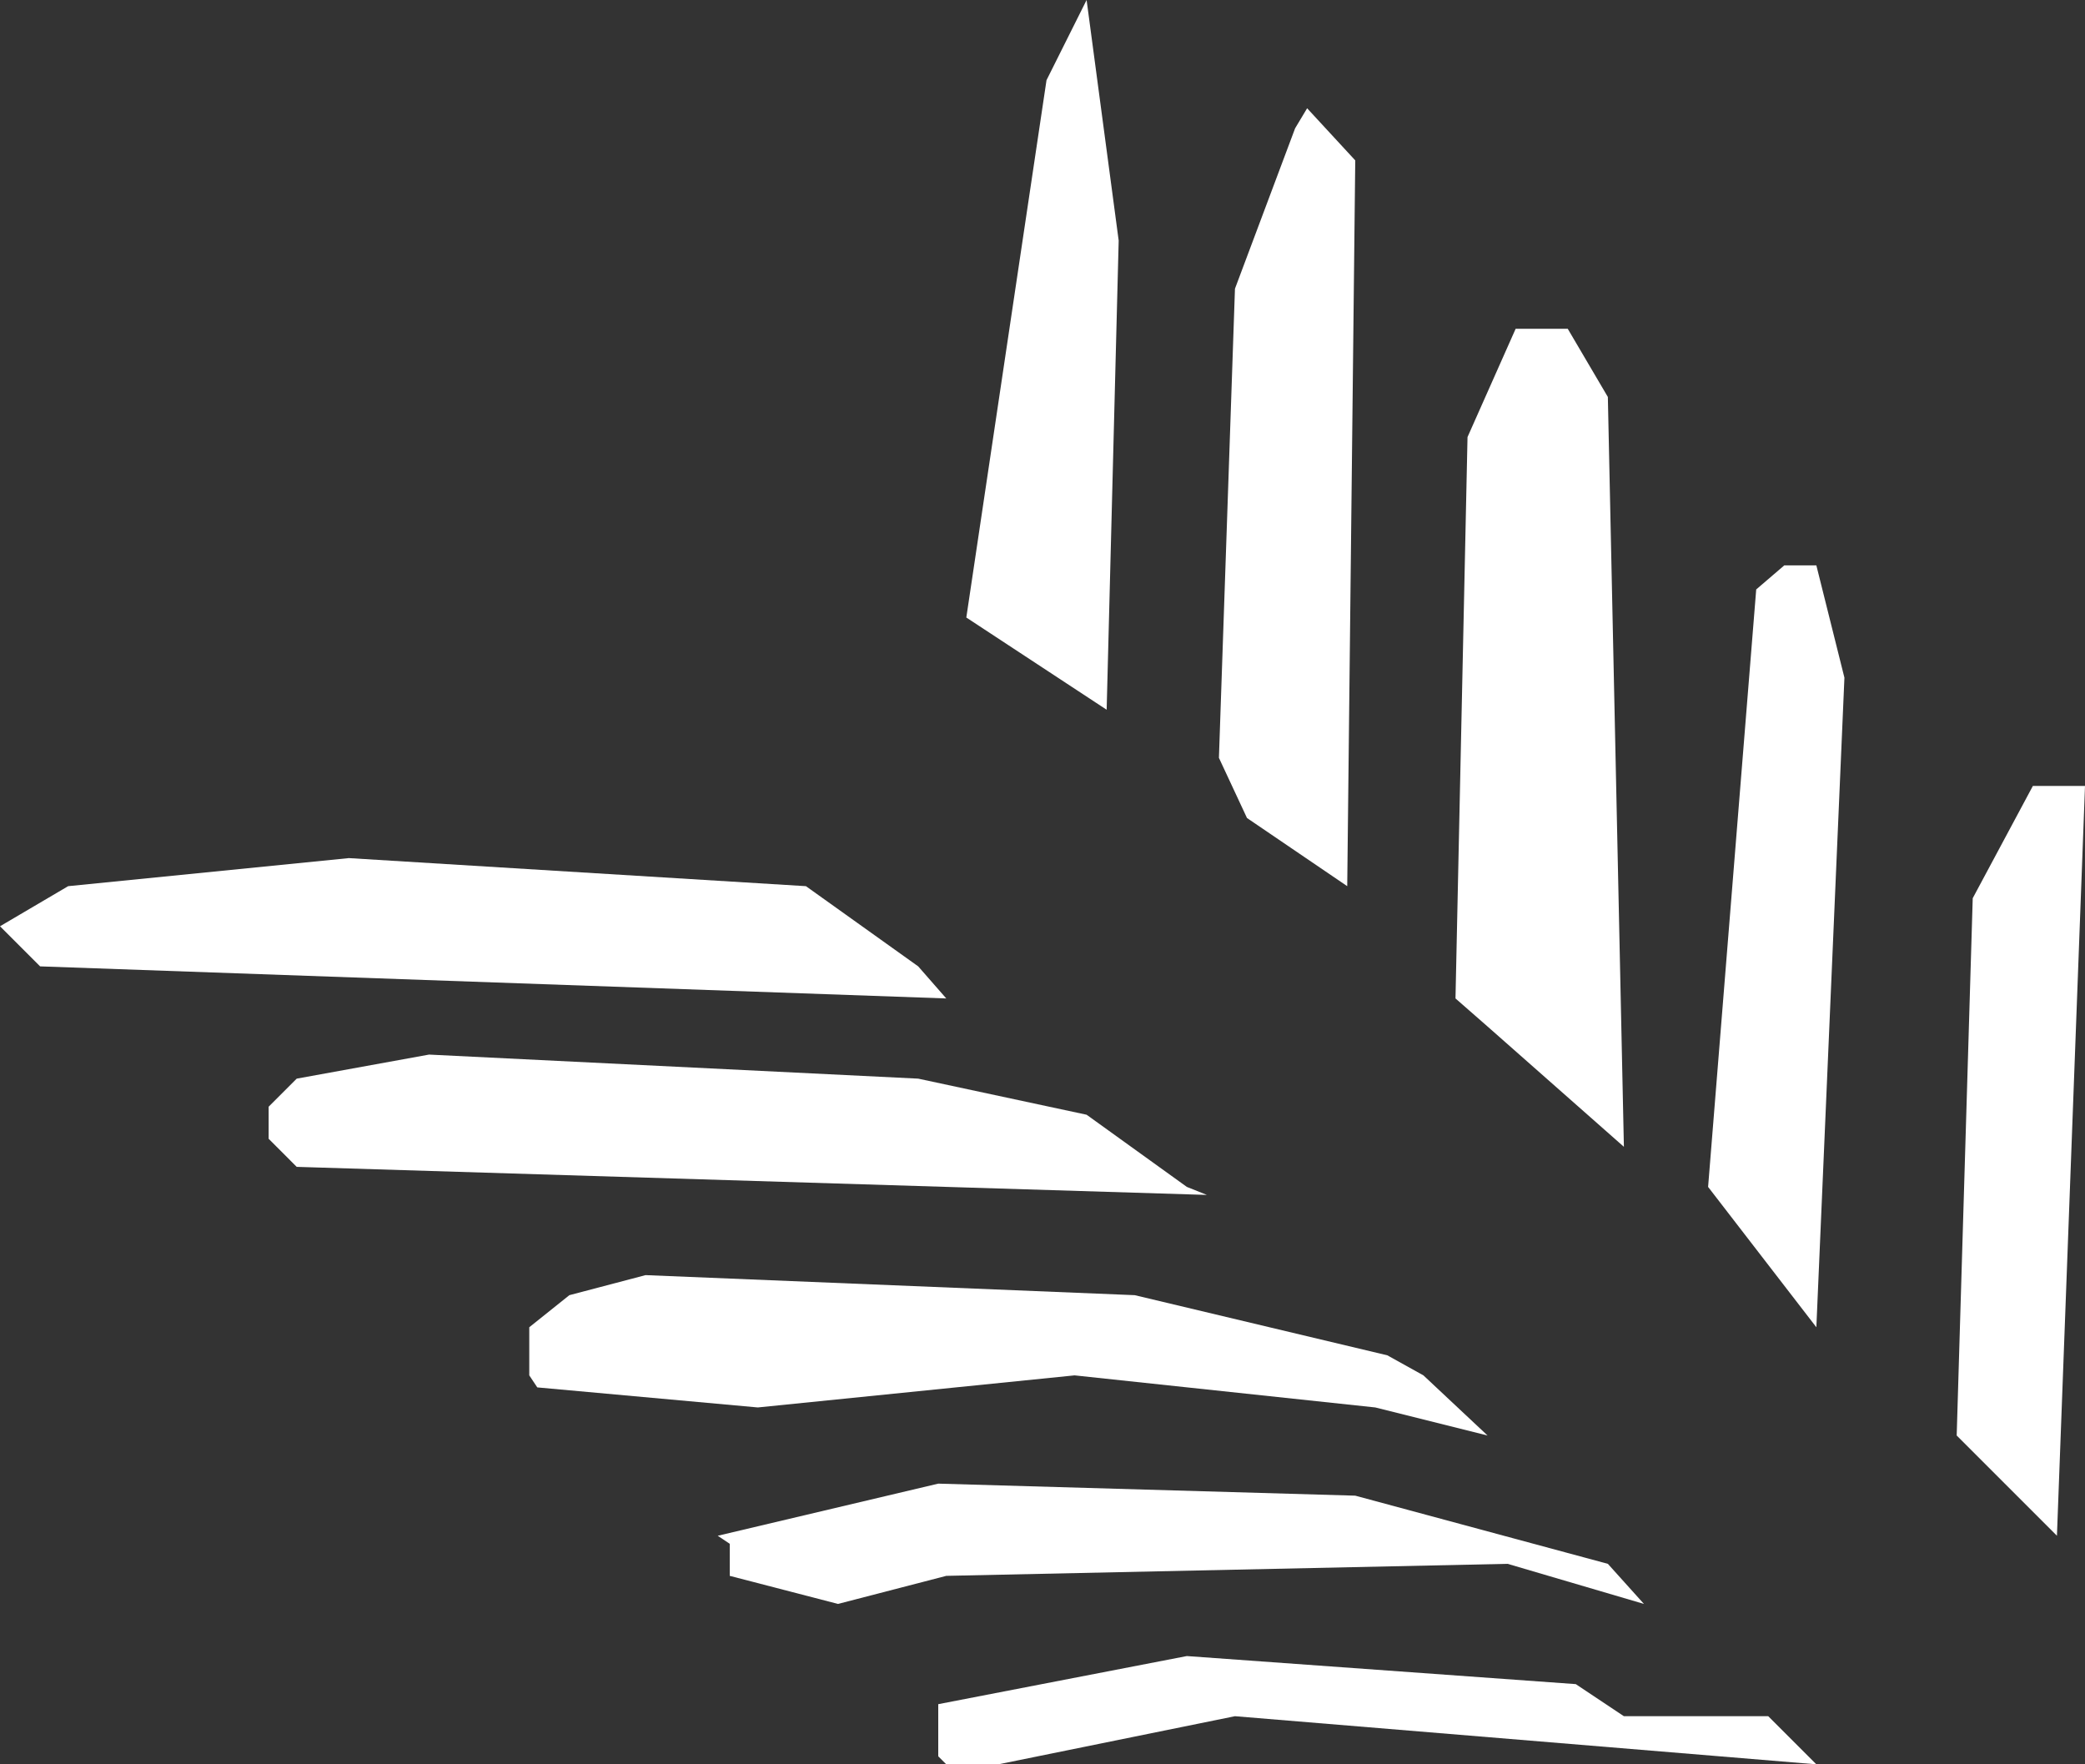 <?xml version="1.0" encoding="UTF-8" standalone="no"?>
<svg xmlns:xlink="http://www.w3.org/1999/xlink" height="22.0px" width="26.0px" xmlns="http://www.w3.org/2000/svg">
  <rect width="100%" height="100%" fill="#333333" stroke="none"/>
  <g transform="matrix(1.0, 0.0, 0.0, 1.0, 0.0, 0.0)">
    <path d="M0.0 11.55 L0.85 11.05 4.35 10.7 10.05 11.05 11.45 12.05 11.8 12.45 0.5 12.05 0.0 11.55 M16.3 1.35 L16.9 2.0 16.8 11.05 15.55 10.2 15.2 9.45 15.4 3.6 16.15 1.6 16.3 1.35 M13.95 3.0 L13.8 8.85 12.05 7.7 13.05 1.0 13.55 0.0 13.95 3.0 M22.65 7.05 L23.0 8.45 22.65 16.55 21.3 14.8 21.9 7.35 22.25 7.05 22.65 7.05 M19.55 4.1 L20.05 4.95 20.25 14.3 18.55 12.8 18.15 12.45 18.3 5.45 18.9 4.1 19.55 4.1 M5.35 13.15 L11.45 13.45 13.55 13.9 14.8 14.8 15.05 14.9 3.7 14.55 3.35 14.2 3.35 13.8 3.7 13.45 5.35 13.15 M6.6 16.55 L7.1 16.15 8.05 15.9 14.15 16.15 17.3 16.9 17.75 17.15 18.55 17.9 17.15 17.55 13.4 17.15 9.45 17.55 6.7 17.3 6.6 17.15 6.6 16.55 M11.7 18.5 L16.9 18.65 20.05 19.5 20.5 20.0 18.8 19.5 11.8 19.65 10.45 20.0 9.1 19.65 9.1 19.25 8.95 19.15 11.7 18.5 M11.7 21.9 L11.7 21.25 14.8 20.65 19.65 21.0 20.25 21.4 22.05 21.4 22.65 22.0 15.4 21.4 12.45 22.0 11.8 22.0 11.7 21.9 M24.6 11.2 L25.35 9.8 26.0 9.8 25.65 19.15 24.4 17.9 24.6 11.2" fill="#ffffff" fill-rule="evenodd" stroke="none"/>
  </g>
</svg>
